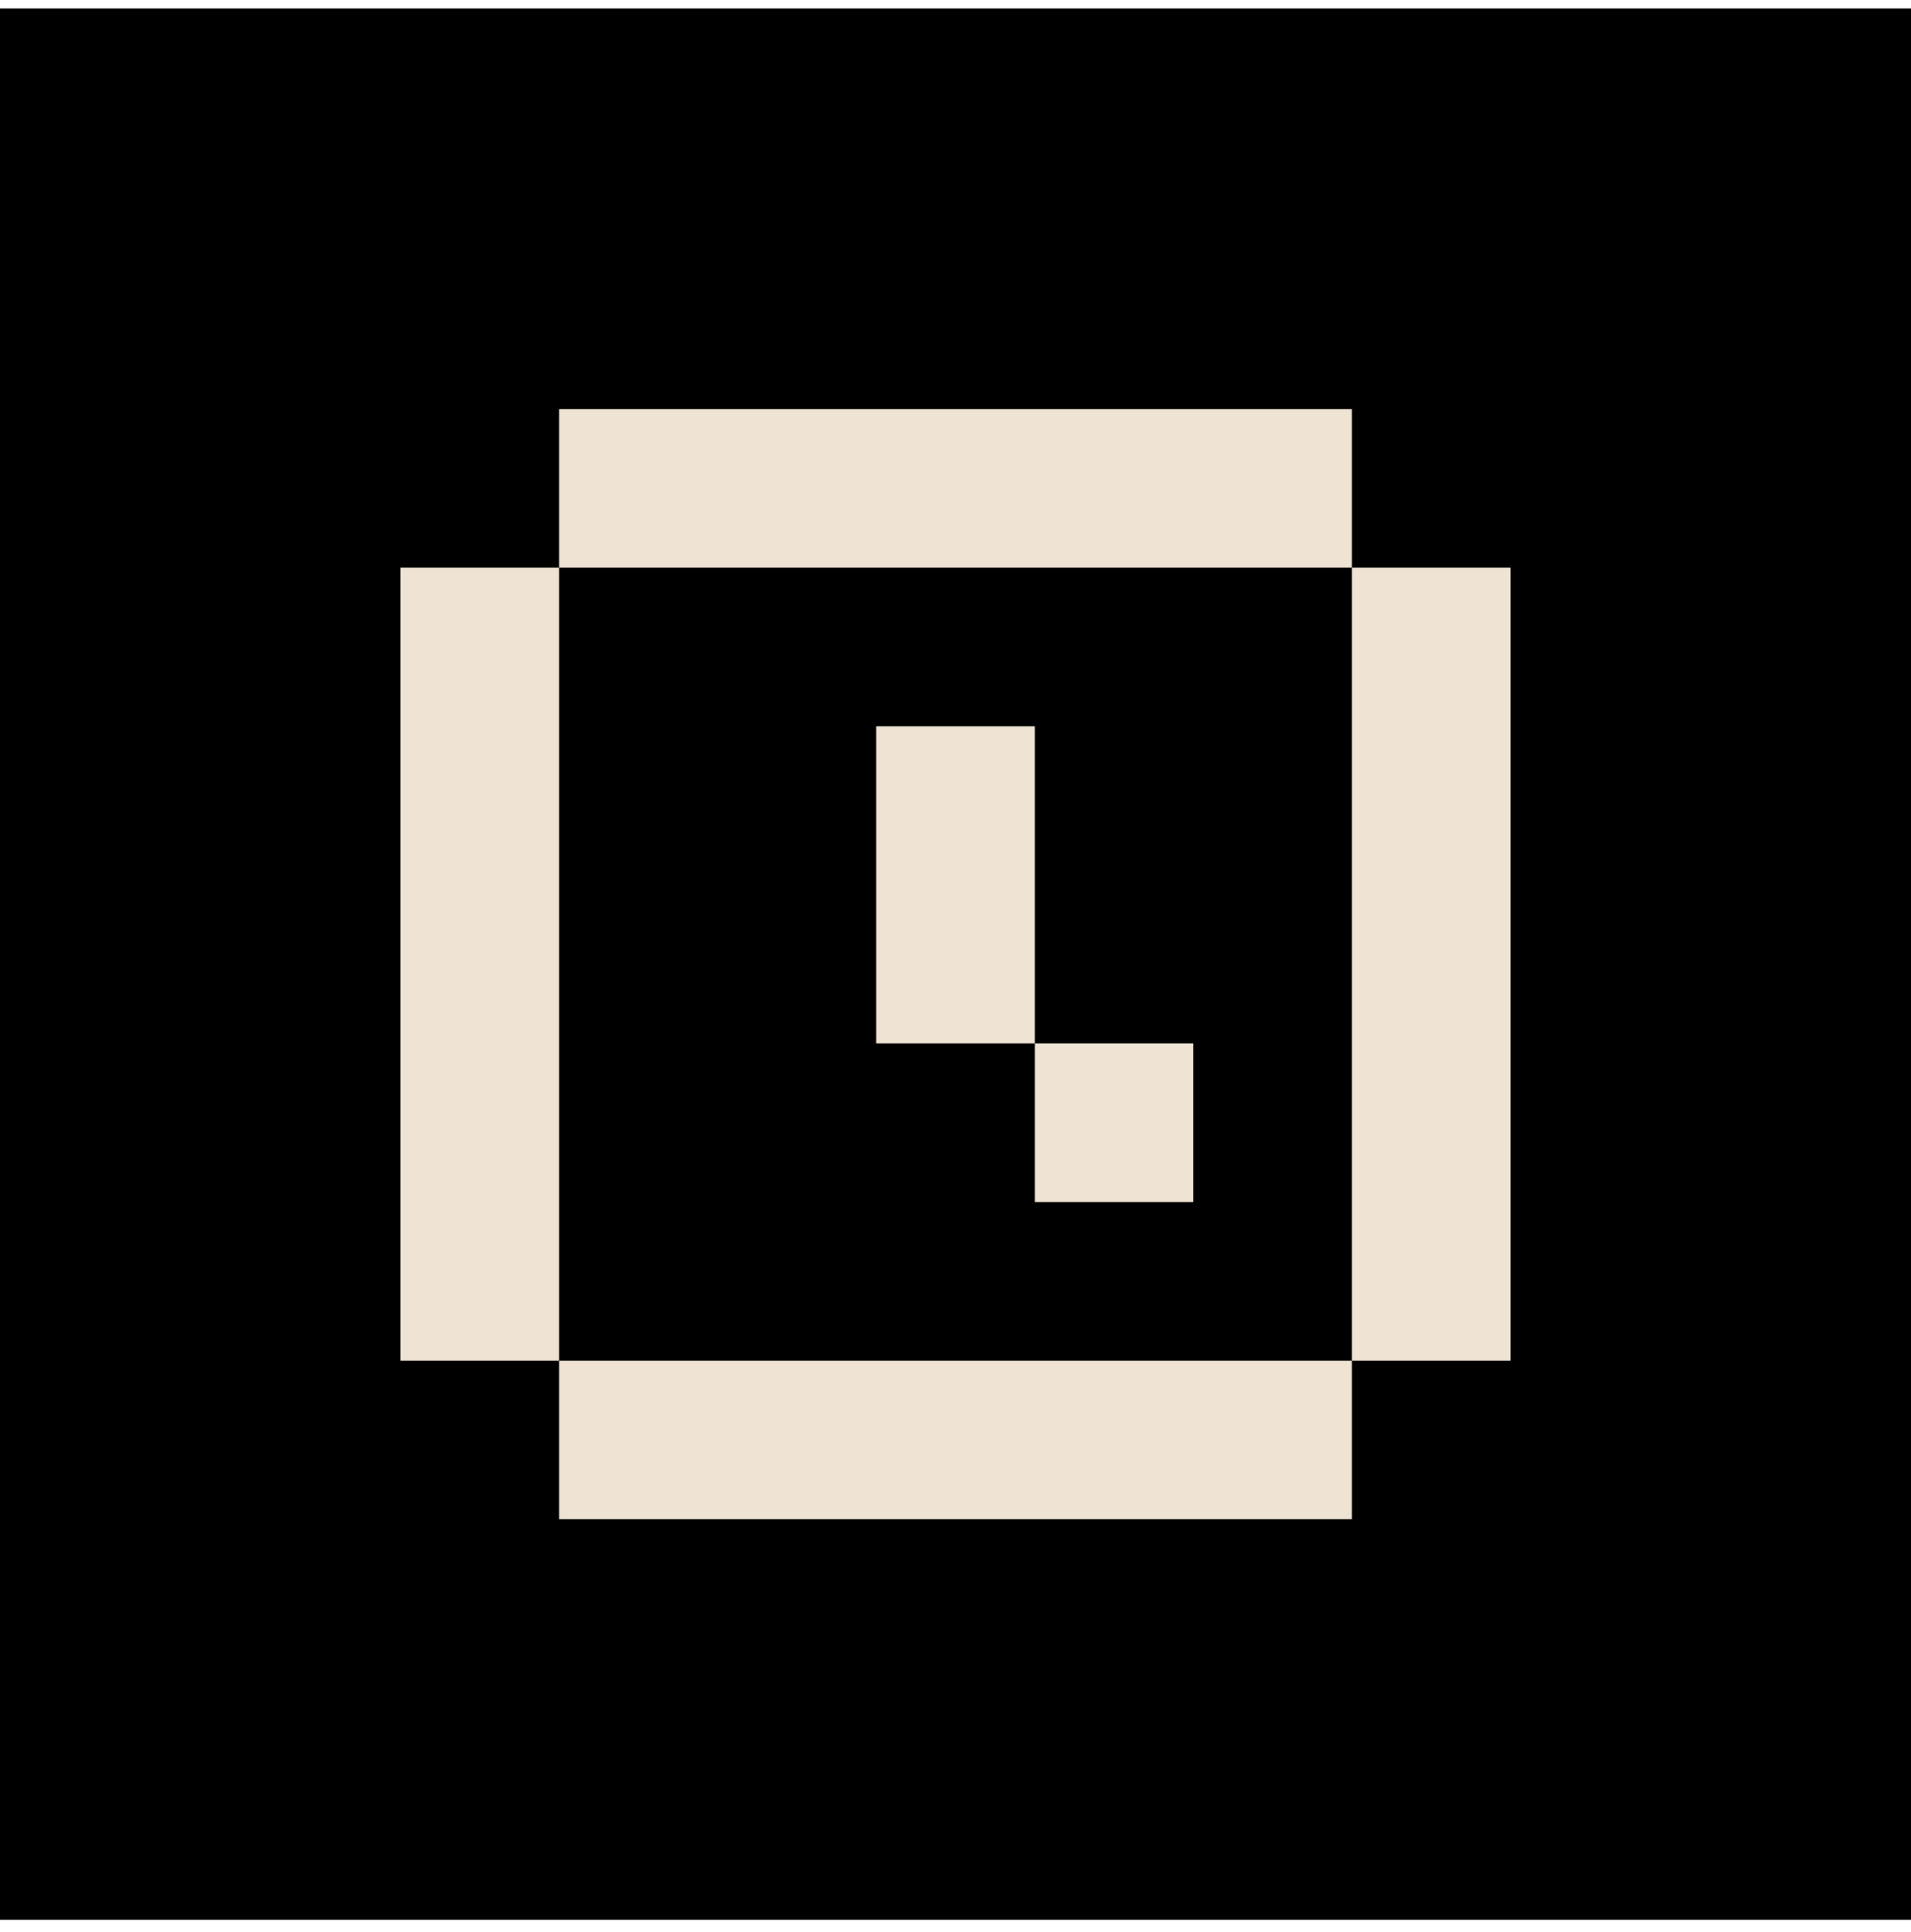 <?xml version="1.0" encoding="UTF-8"?>
<svg xmlns="http://www.w3.org/2000/svg" width="92" height="93" viewBox="0 0 92 93" fill="none">
  <g clip-path="url(#clip0_6914_1528)">
    <path d="M92 0.408H0V92.408H92V0.408Z" fill="black"></path>
    <path d="M65.084 65.493H26.916V73.126H65.084V65.493Z" fill="#EFE4D3"></path>
    <path d="M72.718 27.324H65.084V65.493H72.718V27.324Z" fill="#EFE4D3"></path>
    <path d="M65.084 19.69H26.916V27.324H65.084V19.69Z" fill="#EFE4D3"></path>
    <path d="M26.916 27.324H19.282V65.493H26.916V27.324Z" fill="#EFE4D3"></path>
    <path d="M49.817 34.958H42.184V50.225H49.817V34.958Z" fill="#EFE4D3"></path>
    <path d="M57.451 50.225H49.817V57.859H57.451V50.225Z" fill="#EFE4D3"></path>
  </g>
  <defs>
    <clipPath id="clip0_6914_1528">
      <rect width="92" height="92" fill="white" transform="translate(0 0.408)"></rect>
    </clipPath>
  </defs>
</svg>
